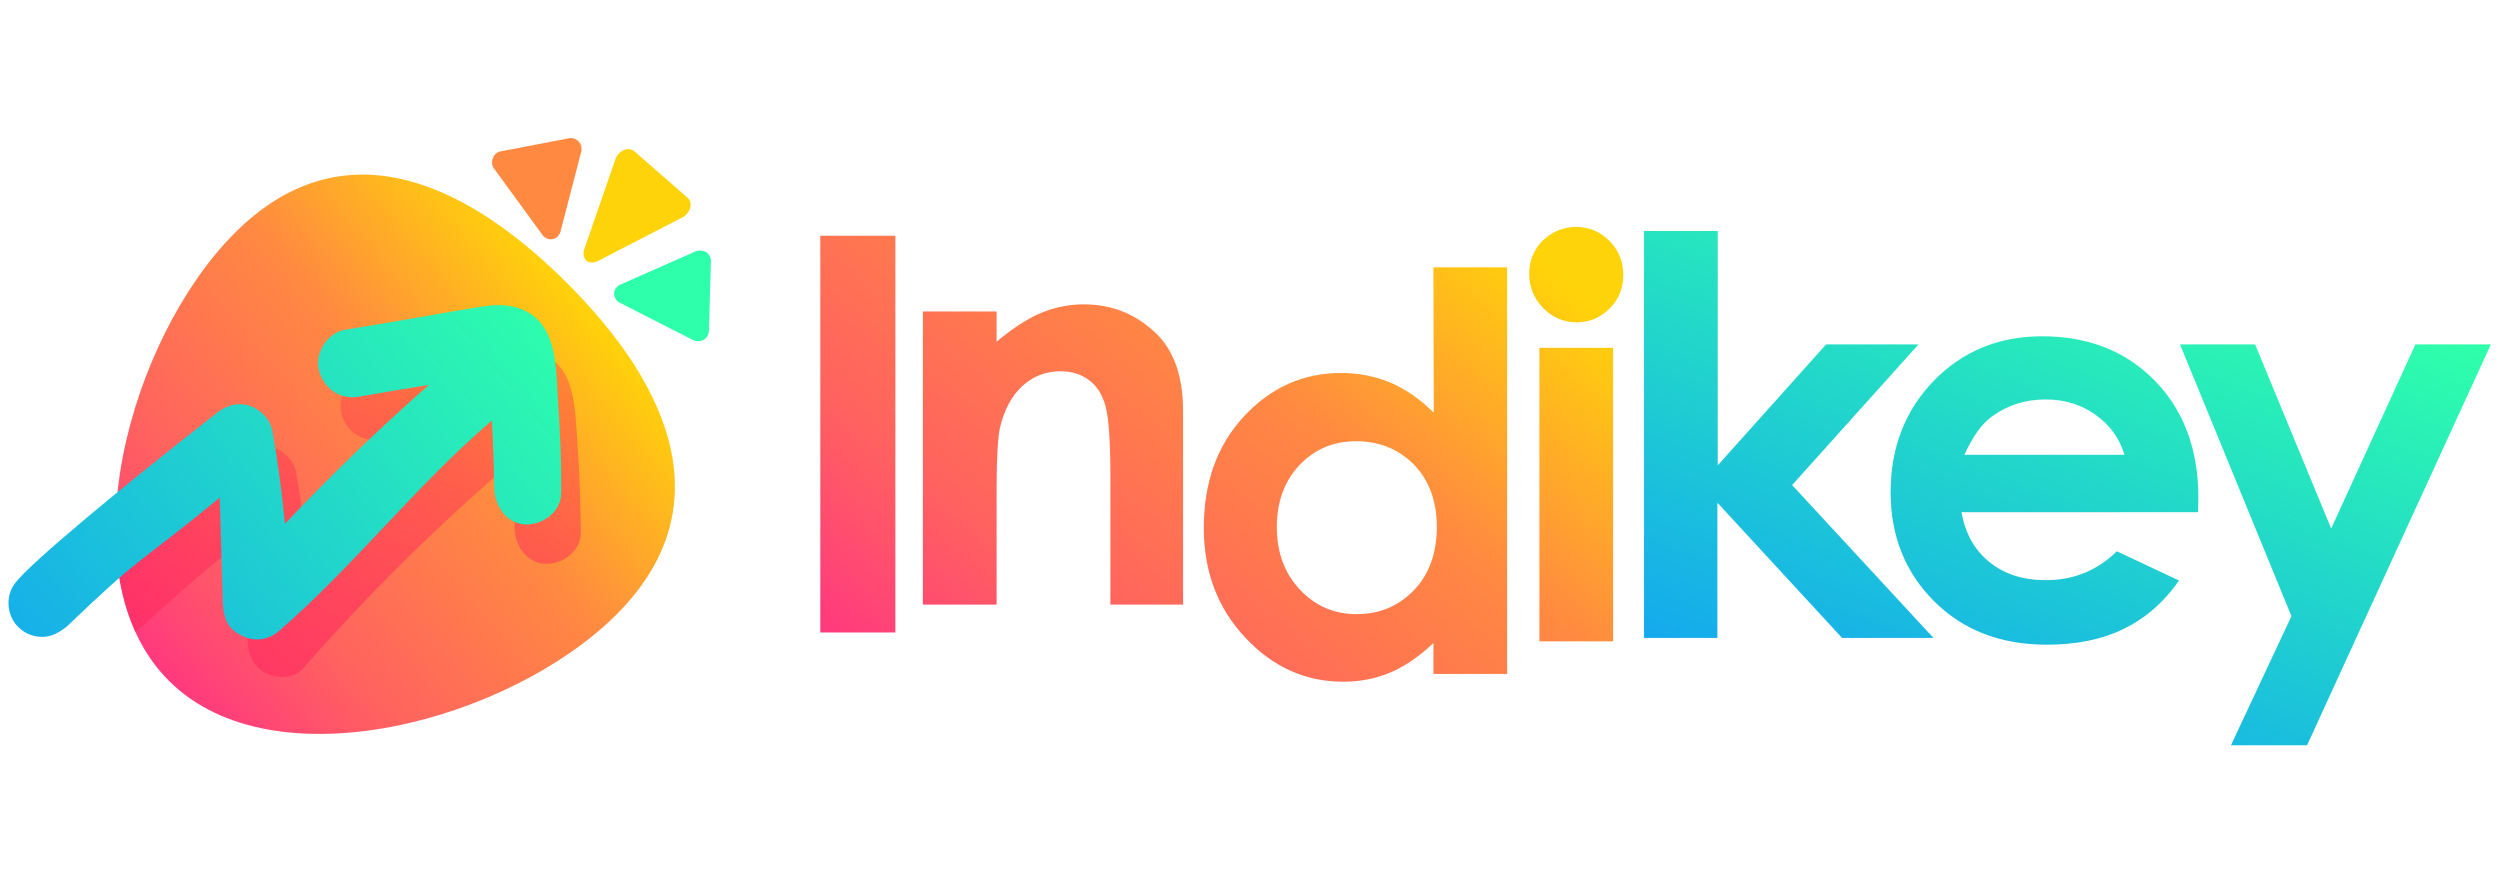 <?xml version="1.0" encoding="utf-8"?>
<!-- Generator: Adobe Illustrator 25.4.1, SVG Export Plug-In . SVG Version: 6.00 Build 0)  -->
<svg version="1.1" id="body_1" xmlns="http://www.w3.org/2000/svg" xmlns:xlink="http://www.w3.org/1999/xlink" x="0px" y="0px"
	 viewBox="0 0 736 260" style="enable-background:new 0 0 736 260;" xml:space="preserve">
<style type="text/css">
	.st0{fill:url(#SVGID_1_);}
	.st1{fill:url(#SVGID_00000178205973101249482970000004444246265152820140_);}
	.st2{fill:url(#SVGID_00000053513923904638327910000014281370661670601638_);}
	.st3{fill:url(#SVGID_00000003072976831201742280000016827981266600315571_);}
	.st4{fill:url(#SVGID_00000183967225192924283550000007309855760237984667_);}
	.st5{fill:url(#SVGID_00000047050681073366936560000007514191334431881900_);}
	.st6{fill:url(#SVGID_00000018208903872554356490000014278946399116462252_);}
	.st7{fill:url(#SVGID_00000028308881630616010160000001852319327854571423_);}
	
		.st8{opacity:0.65;clip-path:url(#SVGID_00000005950757361171064120000017675426579305277072_);fill:url(#SVGID_00000101099556683620963890000007214204288069560237_);enable-background:new    ;}
	.st9{fill:url(#SVGID_00000164480774999143065770000009167004257984871609_);}
	.st10{fill:#2EFFAB;}
	.st11{fill:#FF8941;}
	.st12{fill:#FFD309;}
</style>
<g>
	
		<linearGradient id="SVGID_1_" gradientUnits="userSpaceOnUse" x1="16.283" y1="45.28" x2="170.844" y2="175.648" gradientTransform="matrix(1 0 0 -1 0 262)">
		<stop  offset="0" style="stop-color:#FF1599"/>
		<stop  offset="0.379" style="stop-color:#FF6160"/>
		<stop  offset="0.701" style="stop-color:#FF8941"/>
		<stop  offset="1" style="stop-color:#FFD309"/>
	</linearGradient>
	<path class="st0" d="M181.5,180.9c-31,31-100.8,50.5-131.8,19.5S38.1,99.6,69.1,68.6s66.6-16.4,97.7,14.6S212.5,149.9,181.5,180.9z
		"/>
	
		<linearGradient id="SVGID_00000177466861228714502320000004977743429903205270_" gradientUnits="userSpaceOnUse" x1="189.872" y1="57.471" x2="357.872" y2="263.104" gradientTransform="matrix(1 0 0 -1 0 262)">
		<stop  offset="0" style="stop-color:#FF1599"/>
		<stop  offset="0.379" style="stop-color:#FF6160"/>
		<stop  offset="0.701" style="stop-color:#FF8941"/>
		<stop  offset="1" style="stop-color:#FFD309"/>
	</linearGradient>
	<path style="fill:url(#SVGID_00000177466861228714502320000004977743429903205270_);" d="M241.5,69.4h22.1v116.8h-22.1V69.4z"/>
	
		<linearGradient id="SVGID_00000157309778097899072390000005439941642284522934_" gradientUnits="userSpaceOnUse" x1="227.788" y1="26.494" x2="395.788" y2="232.126" gradientTransform="matrix(1 0 0 -1 0 262)">
		<stop  offset="0" style="stop-color:#FF1599"/>
		<stop  offset="0.379" style="stop-color:#FF6160"/>
		<stop  offset="0.701" style="stop-color:#FF8941"/>
		<stop  offset="1" style="stop-color:#FFD309"/>
	</linearGradient>
	<path style="fill:url(#SVGID_00000157309778097899072390000005439941642284522934_);" d="M271.7,91.7h21.7v8.9
		c4.9-4.1,9.4-7,13.4-8.6c4-1.6,8.1-2.4,12.2-2.4c8.6,0,15.8,3,21.8,9c5,5.1,7.5,12.6,7.5,22.5V178h-21.4v-37.8
		c0-10.3-0.5-17.1-1.4-20.5c-0.9-3.4-2.5-6-4.8-7.7c-2.3-1.8-5.1-2.7-8.5-2.7c-4.4,0-8.1,1.5-11.3,4.4c-3.1,2.9-5.3,7-6.5,12.2
		c-0.6,2.7-1,8.5-1,17.5V178h-21.7V91.7z"/>
	
		<linearGradient id="SVGID_00000027574901285615554220000012392256016499359679_" gradientUnits="userSpaceOnUse" x1="297.236" y1="-30.245" x2="465.236" y2="175.388" gradientTransform="matrix(1 0 0 -1 0 262)">
		<stop  offset="0" style="stop-color:#FF1599"/>
		<stop  offset="0.379" style="stop-color:#FF6160"/>
		<stop  offset="0.701" style="stop-color:#FF8941"/>
		<stop  offset="1" style="stop-color:#FFD309"/>
	</linearGradient>
	<path style="fill:url(#SVGID_00000027574901285615554220000012392256016499359679_);" d="M422,78.7h21.7v119.7H422v-9.1
		c-4.2,4-8.5,6.9-12.7,8.7c-4.3,1.8-8.9,2.7-13.8,2.7c-11.1,0-20.8-4.3-28.9-13c-8.1-8.6-12.2-19.4-12.2-32.3
		c0-13.3,3.9-24.3,11.8-32.8c7.9-8.5,17.4-12.8,28.7-12.8c5.2,0,10,1,14.6,2.9c4.5,2,8.7,4.9,12.6,8.8L422,78.7L422,78.7z
		 M399.2,129.9c-6.7,0-12.3,2.4-16.7,7.1c-4.4,4.7-6.6,10.8-6.6,18.2c0,7.5,2.3,13.6,6.8,18.4c4.5,4.8,10.1,7.2,16.7,7.2
		c6.8,0,12.4-2.4,16.9-7.1c4.5-4.7,6.7-10.9,6.7-18.6c0-7.5-2.2-13.6-6.7-18.3C411.7,132.2,406.1,129.9,399.2,129.9z"/>
	
		<linearGradient id="SVGID_00000119797091502378456950000011701380900241181365_" gradientUnits="userSpaceOnUse" x1="317.971" y1="-47.185" x2="485.972" y2="158.447" gradientTransform="matrix(1 0 0 -1 0 262)">
		<stop  offset="0" style="stop-color:#FF1599"/>
		<stop  offset="0.379" style="stop-color:#FF6160"/>
		<stop  offset="0.701" style="stop-color:#FF8941"/>
		<stop  offset="1" style="stop-color:#FFD309"/>
	</linearGradient>
	<path style="fill:url(#SVGID_00000119797091502378456950000011701380900241181365_);" d="M464,66.8c3.8,0,7.1,1.4,9.8,4.1
		c2.7,2.7,4.1,6.1,4.1,10c0,3.9-1.3,7.2-4,9.9c-2.7,2.7-5.9,4.1-9.7,4.1c-3.8,0-7.1-1.4-9.9-4.2c-2.7-2.8-4.1-6.2-4.1-10.1
		c0-3.8,1.3-7.1,4-9.8C457,68.2,460.2,66.8,464,66.8z M453.2,102.4h21.7v86.4h-21.7V102.4z"/>
	
		<linearGradient id="SVGID_00000047062440008562249900000003754888941806335913_" gradientUnits="userSpaceOnUse" x1="491.059" y1="37.686" x2="559.907" y2="224.341" gradientTransform="matrix(1 0 0 -1 0 262)">
		<stop  offset="0" style="stop-color:#0F99FA"/>
		<stop  offset="1" style="stop-color:#2EFFAB"/>
	</linearGradient>
	<path style="fill:url(#SVGID_00000047062440008562249900000003754888941806335913_);" d="M484,68h21.7V137l31.9-35.6h27.2
		l-37.2,41.4l41.6,45h-26.9l-36.7-39.8v39.8H484L484,68L484,68z"/>
	
		<linearGradient id="SVGID_00000162335435190271756330000007187534182091792829_" gradientUnits="userSpaceOnUse" x1="562.553" y1="9.983" x2="631.401" y2="196.638" gradientTransform="matrix(1 0 0 -1 0 262)">
		<stop  offset="0" style="stop-color:#0F99FA"/>
		<stop  offset="1" style="stop-color:#2EFFAB"/>
	</linearGradient>
	<path style="fill:url(#SVGID_00000162335435190271756330000007187534182091792829_);" d="M647.1,150.8h-69.6c1,6.1,3.7,11,8.1,14.6
		c4.4,3.6,9.9,5.4,16.7,5.4c8.1,0,15.1-2.8,20.9-8.5l18.3,8.6c-4.5,6.5-10,11.2-16.4,14.3c-6.4,3.1-13.9,4.6-22.6,4.6
		c-13.5,0-24.6-4.3-33.1-12.8c-8.5-8.5-12.8-19.2-12.8-32.1c0-13.2,4.3-24.1,12.7-32.8c8.5-8.7,19.1-13.1,31.9-13.1
		c13.6,0,24.7,4.4,33.2,13.1c8.5,8.7,12.8,20.2,12.8,34.5L647.1,150.8z M625.4,133.8c-1.4-4.8-4.3-8.7-8.5-11.7
		c-4.2-3-9.1-4.5-14.7-4.5c-6,0-11.3,1.7-15.9,5.1c-2.9,2.1-5.5,5.8-8,11.2H625.4z"/>
	
		<linearGradient id="SVGID_00000158718356566525802460000016205517637738319518_" gradientUnits="userSpaceOnUse" x1="623.015" y1="-14.317" x2="691.863" y2="172.337" gradientTransform="matrix(1 0 0 -1 0 262)">
		<stop  offset="0" style="stop-color:#0F99FA"/>
		<stop  offset="1" style="stop-color:#2EFFAB"/>
	</linearGradient>
	<path style="fill:url(#SVGID_00000158718356566525802460000016205517637738319518_);" d="M641.8,101.4h22.1l22.4,54.2l24.8-54.2
		h22.2l-54.1,118h-22.4l17.8-38L641.8,101.4z"/>
	<g>
		<g>
			<defs>
				<path id="SVGID_00000043418707157786572500000010712755754444816009_" d="M181.5,180.9c-31,31-100.8,50.5-131.8,19.5
					S38.2,99.6,69.2,68.6s66.6-16.4,97.6,14.6S212.5,149.9,181.5,180.9z"/>
			</defs>
			<clipPath id="SVGID_00000150102928715398340350000001619445776665224081_">
				<use xlink:href="#SVGID_00000043418707157786572500000010712755754444816009_"  style="overflow:visible;"/>
			</clipPath>
			
				<linearGradient id="SVGID_00000062903391725250418070000004611812940266896305_" gradientUnits="userSpaceOnUse" x1="75.917" y1="69.08" x2="136.75" y2="272.737" gradientTransform="matrix(1 0 0 -1 0 262)">
				<stop  offset="0" style="stop-color:#FF2C60"/>
				<stop  offset="0.115" style="stop-color:#FF325D"/>
				<stop  offset="0.272" style="stop-color:#FF4453"/>
				<stop  offset="0.453" style="stop-color:#FF6044"/>
				<stop  offset="0.652" style="stop-color:#FF882F"/>
				<stop  offset="0.863" style="stop-color:#FFBB14"/>
				<stop  offset="1" style="stop-color:#FFE000"/>
			</linearGradient>
			
				<path style="opacity:0.65;clip-path:url(#SVGID_00000150102928715398340350000001619445776665224081_);fill:url(#SVGID_00000062903391725250418070000004611812940266896305_);enable-background:new    ;" d="
				M158.9,103.8c-3.9-1.5-8-1.2-12-0.5c-4.4,0.7-8.8,1.5-13.3,2.3c-8.5,1.5-17,2.9-25.6,4.4c-5,0.9-8.8,6.7-7.5,11.7
				c1.4,5.4,6.2,8.6,11.6,7.7c6.8-1.2,13.6-2.3,20.4-3.5C118,138.5,104.1,152,90.8,166c-0.9-9-2-17.9-3.6-26.8
				c-0.6-3.4-3.3-6.3-6.5-7.4c-3.5-1.2-6.8-0.2-9.6,2c-30,23.4-58.1,49.2-84,77.2c-3.5,3.7-4.5,10-0.6,14c3.5,3.6,10,4.7,13.7,0.7
				c22-23.7,45.5-45.8,70.4-66.2c0.3,2.4,0.6,4.8,0.9,7.3c0.2,1.9,0.4,3.9,0.5,5.8c0,0.4,0.1,0.9,0.1,1.3c0.1,0.9,0.1,1.9,0.2,2.8
				c0.3,4,0.4,8.1,0.6,12.1c0.1,4.1,1.8,7.6,5.6,9.5c3.2,1.6,8.2,1.4,10.7-1.5c19.1-21.8,39.7-42.1,61.6-60.9
				c0.4,6.5,0.6,13.1,0.7,19.6c0.1,5.2,3.7,10.4,9.2,10.5c5,0.1,10.3-3.7,10.3-9.2c-0.1-8.7-0.4-17.4-1-26.1
				C169.2,121.1,169.9,107.9,158.9,103.8z"/>
		</g>
	</g>
	
		<linearGradient id="SVGID_00000160166254412621211040000006239856896610262963_" gradientUnits="userSpaceOnUse" x1="-15.889" y1="18.75" x2="165.325" y2="169.25" gradientTransform="matrix(1 0 0 -1 0 262)">
		<stop  offset="0" style="stop-color:#0F99FA"/>
		<stop  offset="1" style="stop-color:#2EFFAB"/>
	</linearGradient>
	<path style="fill:url(#SVGID_00000160166254412621211040000006239856896610262963_);" d="M164.3,118.4c-0.7-9.9,0.1-23.3-11.1-27.5
		c-4-1.5-8.2-1.2-12.2-0.5c-4.5,0.7-9,1.5-13.5,2.3c-8.7,1.5-17.3,3-26,4.4c-5.1,0.9-8.9,6.8-7.6,11.9c1.4,5.5,6.3,8.7,11.7,7.8
		c6.9-1.2,13.8-2.4,20.7-3.5c-14.8,13-28.9,26.6-42.4,40.9c-0.9-9.1-2.1-18.2-3.7-27.2c-0.6-3.5-3.4-6.4-6.6-7.5
		c-3.6-1.2-6.9-0.2-9.8,2.1c-30.5,23.8-55,44.4-59.3,50l0,0c-1.3,1.7-2,3.7-2,6c0,5.5,4.4,9.9,9.9,9.9c2.8,0,5-1.3,7.1-2.9l0,0
		c23.7-22.7,19.9-17.3,45.2-38.1l0.9,31.1c0.3,5.1,1.8,7.7,5.7,9.6c3.3,1.6,7.3,1.6,10.9-1.5c22.2-19.3,40.3-42.8,62.6-61.9
		c0.4,6.6,0.6,13.3,0.7,19.9c0.1,5.2,3.7,10.6,9.3,10.7c5.1,0.1,10.5-3.8,10.4-9.4C165.3,136.1,164.9,127.3,164.3,118.4z"/>
	<path class="st10" d="M208.7,97.6l0.6-20.8c0-1-0.5-1.9-1.3-2.5c-0.9-0.6-2.1-0.7-3.2-0.3l-22.2,9.8c-1.1,0.5-1.8,1.5-1.8,2.6
		c0,0.9,0.4,1.7,1,2.3c0.2,0.2,0.4,0.3,0.6,0.4l21.6,11c1,0.5,2.2,0.5,3.2-0.1C208.1,99.5,208.6,98.6,208.7,97.6z"/>
	<path class="st11" d="M147.2,44.6l20.4-3.9c1-0.2,2,0.2,2.7,0.9c0.8,0.8,1.1,2,0.8,3.1L165,68.2c-0.3,1.1-1.2,2-2.3,2.2
		c-0.9,0.2-1.7-0.1-2.4-0.6c-0.2-0.2-0.4-0.3-0.5-0.5l-14.3-19.6c-0.7-0.9-0.8-2.1-0.4-3.1C145.5,45.5,146.3,44.8,147.2,44.6z"/>
	<path class="st12" d="M203.2,61.1c0.3-1.2,0-2.2-0.8-2.9l-15.7-13.7c-0.7-0.6-1.8-0.8-2.9-0.4c-1.2,0.5-2.2,1.5-2.6,2.7L172,73.4
		c-0.1,0.3-0.2,0.6-0.2,0.8c-0.1,1,0.2,1.9,0.8,2.5c0.8,0.7,2.1,0.8,3.3,0.2L200.9,64C202,63.5,202.9,62.3,203.2,61.1z"/>
</g>
</svg>
